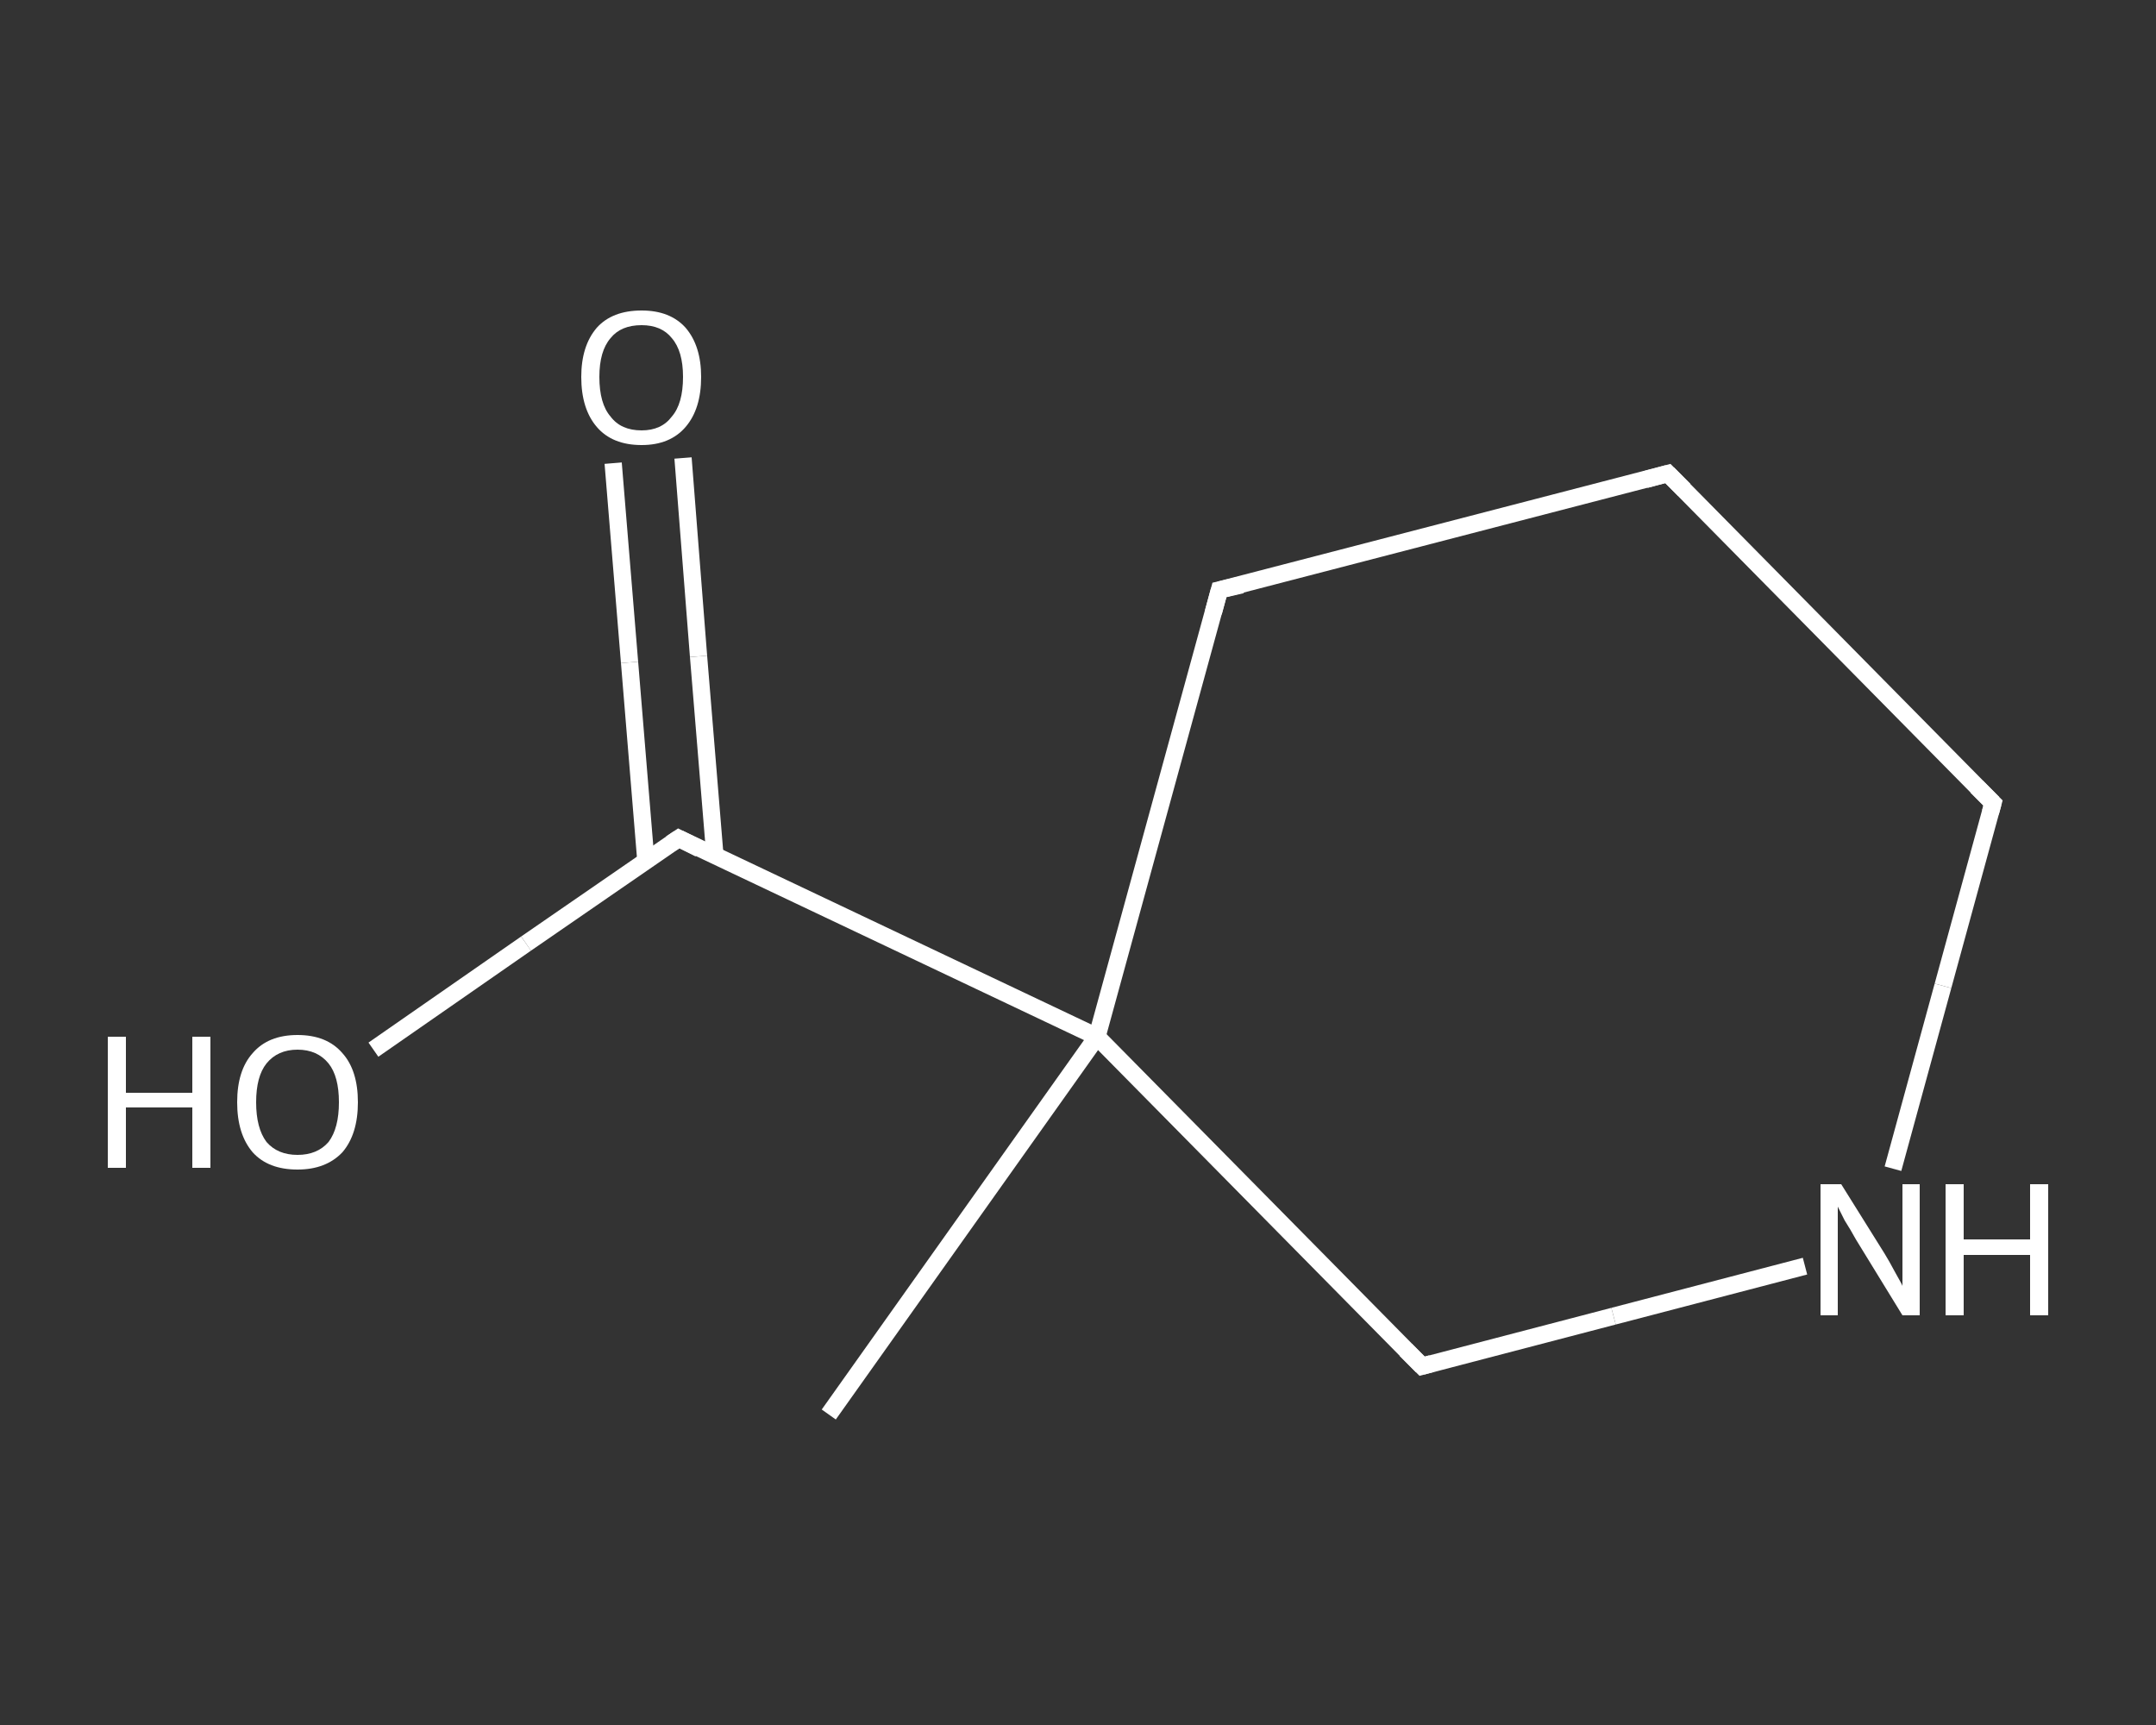 <?xml version='1.0' encoding='iso-8859-1'?>
<svg version='1.1' baseProfile='full'
              xmlns='http://www.w3.org/2000/svg'
                      xmlns:rdkit='http://www.rdkit.org/xml'
                      xmlns:xlink='http://www.w3.org/1999/xlink'
                  xml:space='preserve'
width='250px' height='200px' viewBox='0 0 250 200'>
<rect x="0" y="0" width="250" height="200" fill="#333333" stroke="none"/>
<!-- END OF HEADER -->
<rect style='opacity:1.0;fill:transparent;stroke:none' width='250.0' height='200.0' x='0.0' y='0.0'> </rect>
<path class='bond-0 atom-0 atom-1' d='M 96.1,164.0 L 127.2,120.2' style='fill:none;fill-rule:evenodd;stroke:#FFFFFF;stroke-width:2.0px;stroke-linecap:butt;stroke-linejoin:miter;stroke-opacity:1' />
<path class='bond-1 atom-1 atom-2' d='M 127.2,120.2 L 78.7,97.2' style='fill:none;fill-rule:evenodd;stroke:#FFFFFF;stroke-width:2.0px;stroke-linecap:butt;stroke-linejoin:miter;stroke-opacity:1' />
<path class='bond-2 atom-2 atom-3' d='M 82.9,99.2 L 81.0,76.1' style='fill:none;fill-rule:evenodd;stroke:#FFFFFF;stroke-width:2.0px;stroke-linecap:butt;stroke-linejoin:miter;stroke-opacity:1' />
<path class='bond-2 atom-2 atom-3' d='M 81.0,76.1 L 79.2,53.1' style='fill:none;fill-rule:evenodd;stroke:#FFFFFF;stroke-width:2.0px;stroke-linecap:butt;stroke-linejoin:miter;stroke-opacity:1' />
<path class='bond-2 atom-2 atom-3' d='M 74.9,99.9 L 73.0,76.8' style='fill:none;fill-rule:evenodd;stroke:#FFFFFF;stroke-width:2.0px;stroke-linecap:butt;stroke-linejoin:miter;stroke-opacity:1' />
<path class='bond-2 atom-2 atom-3' d='M 73.0,76.8 L 71.1,53.7' style='fill:none;fill-rule:evenodd;stroke:#FFFFFF;stroke-width:2.0px;stroke-linecap:butt;stroke-linejoin:miter;stroke-opacity:1' />
<path class='bond-3 atom-2 atom-4' d='M 78.7,97.2 L 61.0,109.4' style='fill:none;fill-rule:evenodd;stroke:#FFFFFF;stroke-width:2.0px;stroke-linecap:butt;stroke-linejoin:miter;stroke-opacity:1' />
<path class='bond-3 atom-2 atom-4' d='M 61.0,109.4 L 43.3,121.7' style='fill:none;fill-rule:evenodd;stroke:#FFFFFF;stroke-width:2.0px;stroke-linecap:butt;stroke-linejoin:miter;stroke-opacity:1' />
<path class='bond-4 atom-1 atom-5' d='M 127.2,120.2 L 141.4,68.4' style='fill:none;fill-rule:evenodd;stroke:#FFFFFF;stroke-width:2.0px;stroke-linecap:butt;stroke-linejoin:miter;stroke-opacity:1' />
<path class='bond-5 atom-5 atom-6' d='M 141.4,68.4 L 193.4,54.9' style='fill:none;fill-rule:evenodd;stroke:#FFFFFF;stroke-width:2.0px;stroke-linecap:butt;stroke-linejoin:miter;stroke-opacity:1' />
<path class='bond-6 atom-6 atom-7' d='M 193.4,54.9 L 231.1,93.1' style='fill:none;fill-rule:evenodd;stroke:#FFFFFF;stroke-width:2.0px;stroke-linecap:butt;stroke-linejoin:miter;stroke-opacity:1' />
<path class='bond-7 atom-7 atom-8' d='M 231.1,93.1 L 225.3,114.3' style='fill:none;fill-rule:evenodd;stroke:#FFFFFF;stroke-width:2.0px;stroke-linecap:butt;stroke-linejoin:miter;stroke-opacity:1' />
<path class='bond-7 atom-7 atom-8' d='M 225.3,114.3 L 219.5,135.5' style='fill:none;fill-rule:evenodd;stroke:#FFFFFF;stroke-width:2.0px;stroke-linecap:butt;stroke-linejoin:miter;stroke-opacity:1' />
<path class='bond-8 atom-8 atom-9' d='M 209.3,146.8 L 187.1,152.6' style='fill:none;fill-rule:evenodd;stroke:#FFFFFF;stroke-width:2.0px;stroke-linecap:butt;stroke-linejoin:miter;stroke-opacity:1' />
<path class='bond-8 atom-8 atom-9' d='M 187.1,152.6 L 164.9,158.4' style='fill:none;fill-rule:evenodd;stroke:#FFFFFF;stroke-width:2.0px;stroke-linecap:butt;stroke-linejoin:miter;stroke-opacity:1' />
<path class='bond-9 atom-9 atom-1' d='M 164.9,158.4 L 127.2,120.2' style='fill:none;fill-rule:evenodd;stroke:#FFFFFF;stroke-width:2.0px;stroke-linecap:butt;stroke-linejoin:miter;stroke-opacity:1' />
<path d='M 81.1,98.4 L 78.7,97.2 L 77.8,97.8' style='fill:none;stroke:#FFFFFF;stroke-width:2.0px;stroke-linecap:butt;stroke-linejoin:miter;stroke-opacity:1;' />
<path d='M 140.7,71.0 L 141.4,68.4 L 144.0,67.8' style='fill:none;stroke:#FFFFFF;stroke-width:2.0px;stroke-linecap:butt;stroke-linejoin:miter;stroke-opacity:1;' />
<path d='M 190.8,55.6 L 193.4,54.9 L 195.3,56.8' style='fill:none;stroke:#FFFFFF;stroke-width:2.0px;stroke-linecap:butt;stroke-linejoin:miter;stroke-opacity:1;' />
<path d='M 229.2,91.2 L 231.1,93.1 L 230.8,94.2' style='fill:none;stroke:#FFFFFF;stroke-width:2.0px;stroke-linecap:butt;stroke-linejoin:miter;stroke-opacity:1;' />
<path d='M 166.0,158.1 L 164.9,158.4 L 163.0,156.5' style='fill:none;stroke:#FFFFFF;stroke-width:2.0px;stroke-linecap:butt;stroke-linejoin:miter;stroke-opacity:1;' />
<path class='atom-3' d='M 67.4 43.7
Q 67.4 40.1, 69.2 38.0
Q 71.0 36.0, 74.4 36.0
Q 77.7 36.0, 79.5 38.0
Q 81.3 40.1, 81.3 43.7
Q 81.3 47.4, 79.5 49.5
Q 77.7 51.6, 74.4 51.6
Q 71.0 51.6, 69.2 49.5
Q 67.4 47.4, 67.4 43.7
M 74.4 49.9
Q 76.7 49.9, 77.9 48.3
Q 79.2 46.8, 79.2 43.7
Q 79.2 40.7, 77.9 39.2
Q 76.7 37.7, 74.4 37.7
Q 72.0 37.7, 70.8 39.2
Q 69.5 40.7, 69.5 43.7
Q 69.5 46.8, 70.8 48.3
Q 72.0 49.9, 74.4 49.9
' fill='#FFFFFF'/>
<path class='atom-4' d='M 12.5 120.2
L 14.6 120.2
L 14.6 126.7
L 22.3 126.7
L 22.3 120.2
L 24.4 120.2
L 24.4 135.4
L 22.3 135.4
L 22.3 128.4
L 14.6 128.4
L 14.6 135.4
L 12.5 135.4
L 12.5 120.2
' fill='#FFFFFF'/>
<path class='atom-4' d='M 27.5 127.8
Q 27.5 124.1, 29.3 122.1
Q 31.1 120.0, 34.5 120.0
Q 37.9 120.0, 39.7 122.1
Q 41.5 124.1, 41.5 127.8
Q 41.5 131.5, 39.7 133.6
Q 37.8 135.6, 34.5 135.6
Q 31.1 135.6, 29.3 133.6
Q 27.5 131.5, 27.5 127.8
M 34.5 133.9
Q 36.8 133.9, 38.1 132.4
Q 39.3 130.8, 39.3 127.8
Q 39.3 124.8, 38.1 123.3
Q 36.8 121.7, 34.5 121.7
Q 32.2 121.7, 30.9 123.3
Q 29.7 124.8, 29.7 127.8
Q 29.7 130.8, 30.9 132.4
Q 32.2 133.9, 34.5 133.9
' fill='#FFFFFF'/>
<path class='atom-8' d='M 213.5 137.3
L 218.5 145.3
Q 219.0 146.1, 219.8 147.6
Q 220.6 149.0, 220.6 149.1
L 220.6 137.3
L 222.6 137.3
L 222.6 152.5
L 220.6 152.5
L 215.2 143.7
Q 214.6 142.6, 213.9 141.5
Q 213.3 140.3, 213.1 139.9
L 213.1 152.5
L 211.1 152.5
L 211.1 137.3
L 213.5 137.3
' fill='#FFFFFF'/>
<path class='atom-8' d='M 225.6 137.3
L 227.7 137.3
L 227.7 143.7
L 235.4 143.7
L 235.4 137.3
L 237.5 137.3
L 237.5 152.5
L 235.4 152.5
L 235.4 145.5
L 227.7 145.5
L 227.7 152.5
L 225.6 152.5
L 225.6 137.3
' fill='#FFFFFF'/>
</svg>
